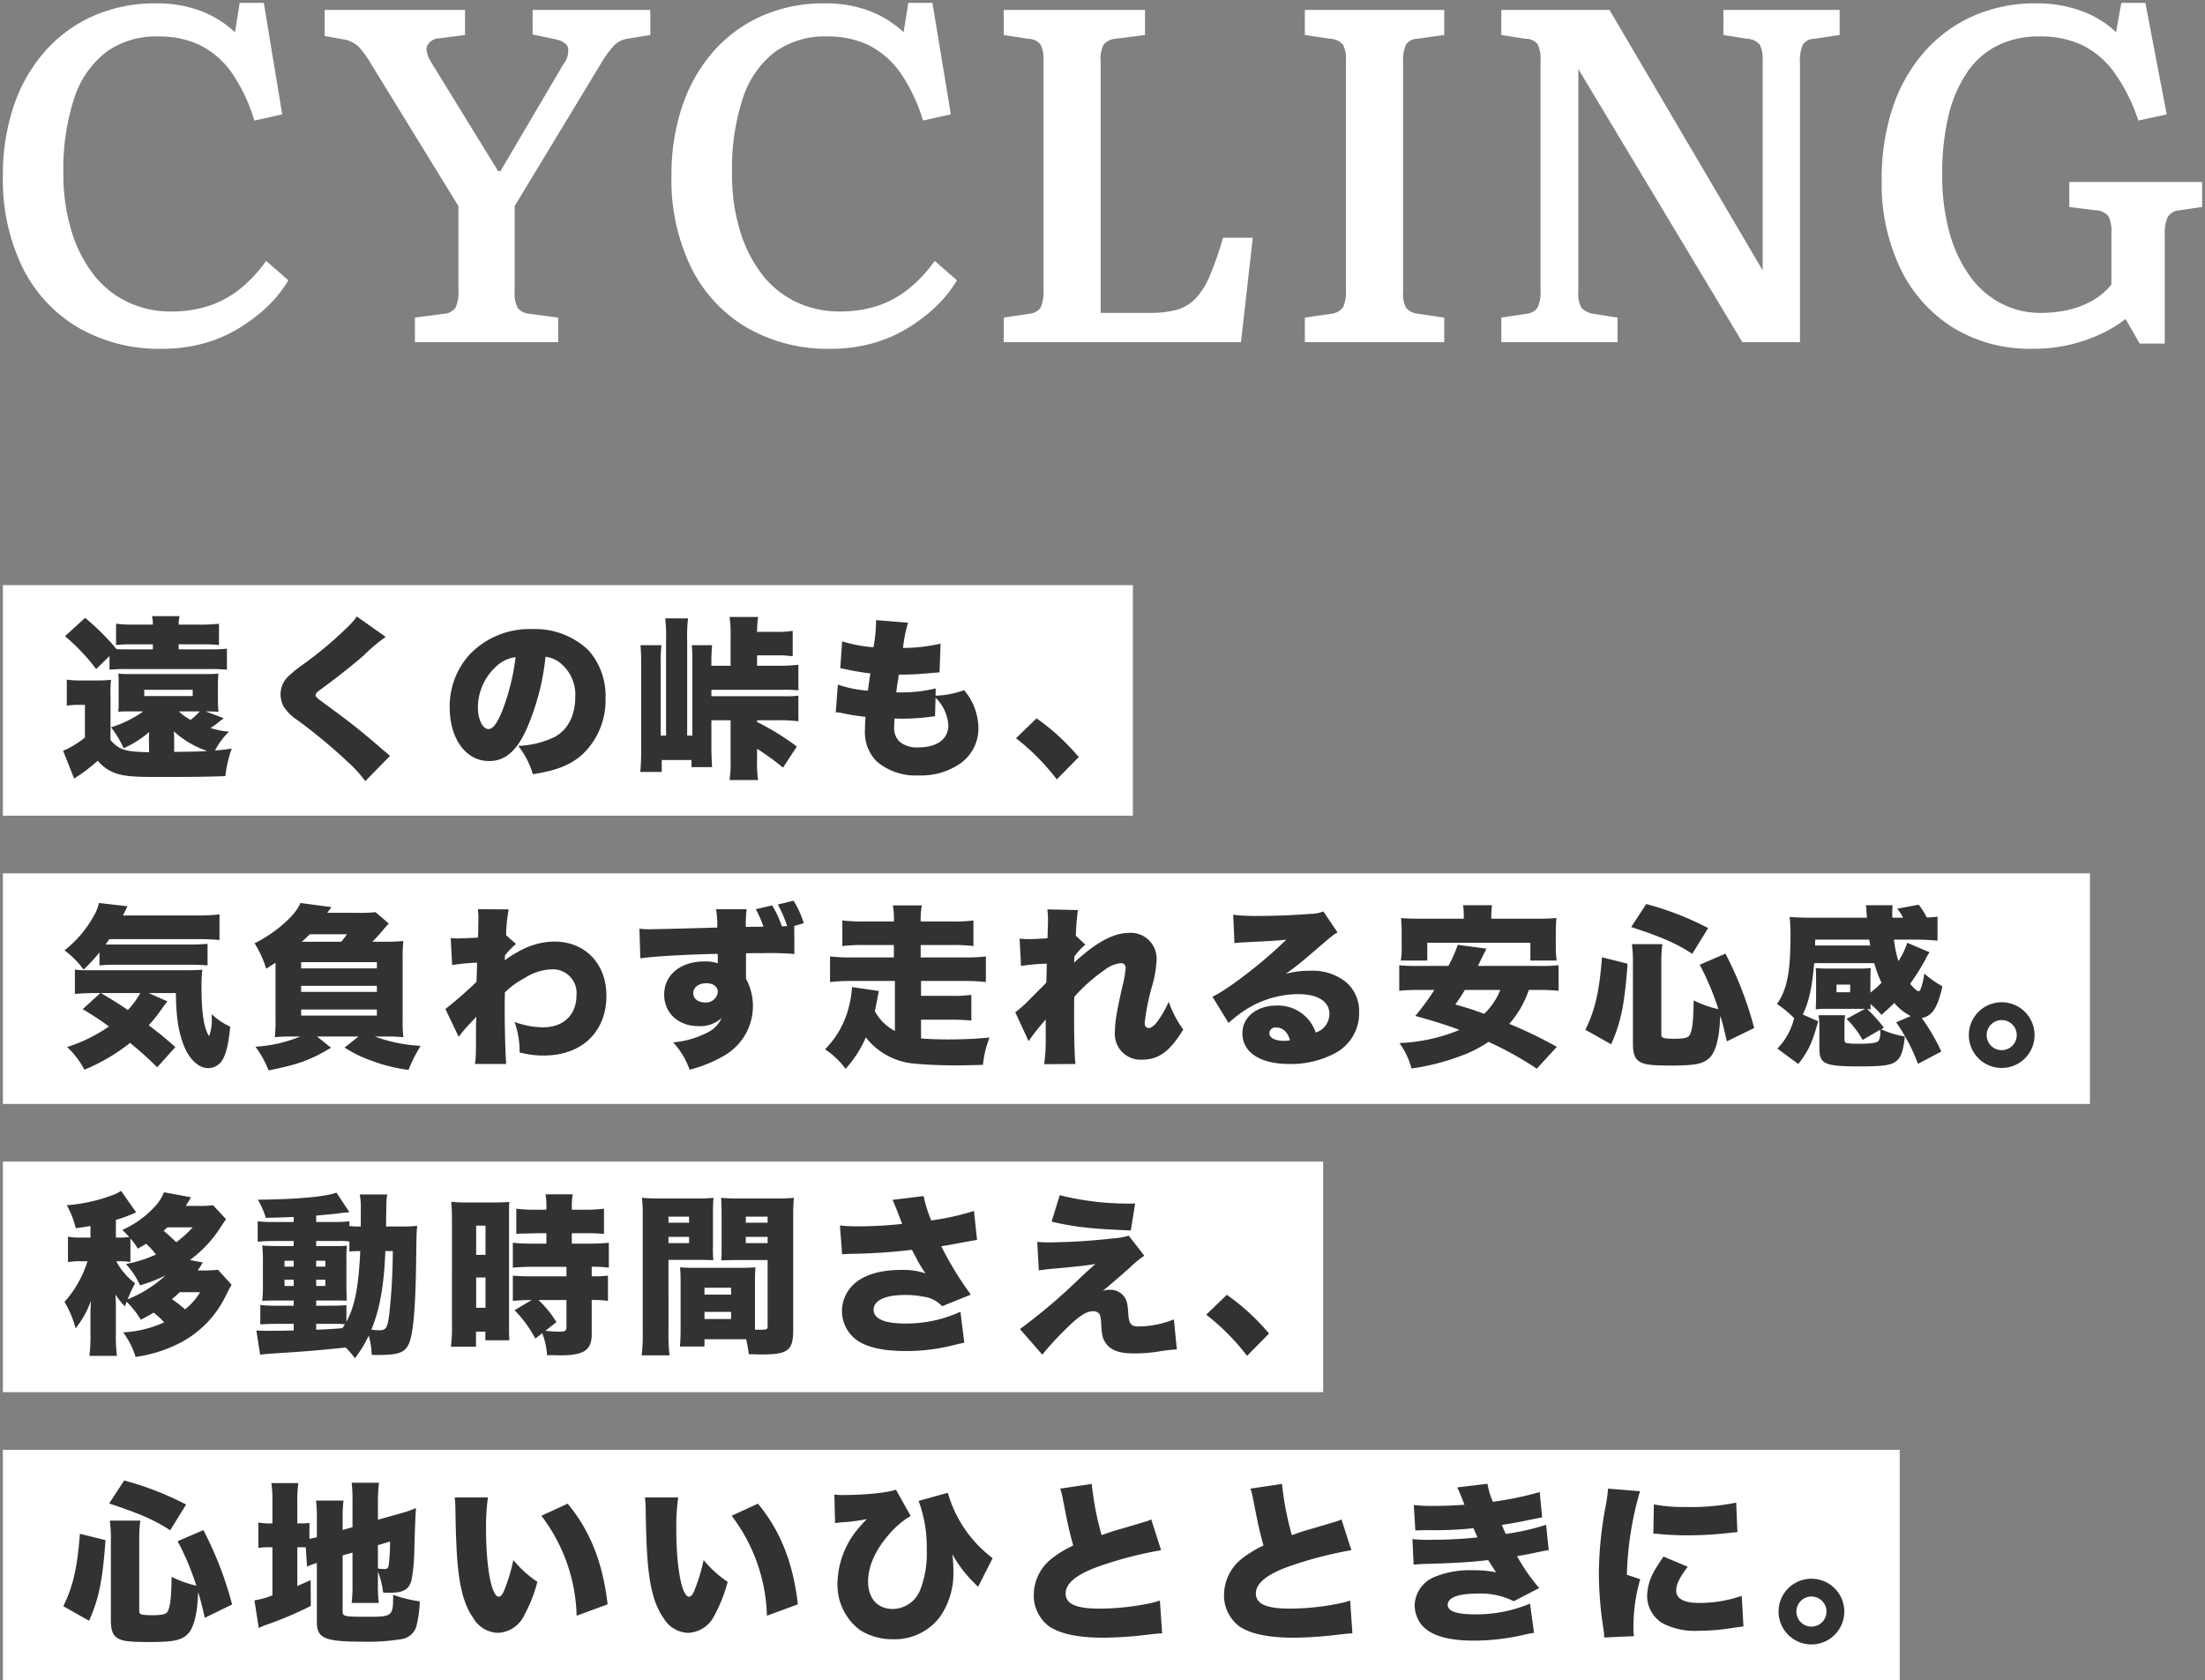 <svg xmlns="http://www.w3.org/2000/svg" width="382.453" height="291.5" viewBox="0 0 382.453 291.5">
  <rect x="0" y="0" width="382.453" height="291.5" fill="#808080" stroke="none"/>
  <g id="txt_odr_cycle_head_ttl" transform="translate(-759.5 -9088.5)">
    <g id="グループ_12266" data-name="グループ 12266" transform="translate(527 7714.652)">
      <rect id="長方形_11589" data-name="長方形 11589" width="329" height="40" transform="translate(233 1625.348)" fill="#fff"/>
      <rect id="長方形_11573" data-name="長方形 11573" width="229" height="40" transform="translate(233 1575.348)" fill="#fff"/>
      <rect id="長方形_9755" data-name="長方形 9755" width="196" height="40" transform="translate(233 1475.348)" fill="#fff"/>
      <rect id="長方形_9756" data-name="長方形 9756" width="362" height="40" transform="translate(233 1525.348)" fill="#fff"/>
      <path id="パス_28395" data-name="パス 28395" d="M25.17-9.09h.45c.6,0,.6,0,1.77.06-.06-.69-.09-1.26-.09-2.04v-2.64a18.952,18.952,0,0,1,.09-1.95,15.276,15.276,0,0,1-1.8.09H11.85a15.121,15.121,0,0,1-1.83-.09,16.693,16.693,0,0,1,.06,1.95v2.61a17.063,17.063,0,0,1-.06,2.07,16.057,16.057,0,0,1,1.83-.06h2.49A19.393,19.393,0,0,1,8.76-6.33,17.575,17.575,0,0,1,10.95-2.7a18.7,18.7,0,0,0,4.44-2.82c-.03.36-.06.81-.06,1.17l.03,2.34c-4.14-.09-5.16-.39-6.69-2.1v-7.74a19.8,19.8,0,0,1,.09-2.73,17.453,17.453,0,0,1-2.28.12H3.57a14.96,14.96,0,0,1-2.49-.15v4.53a11.564,11.564,0,0,1,1.89-.15H4.23v5.67A16.29,16.29,0,0,1,.45-2.25L2.37,2.58a4.945,4.945,0,0,1,.69-.48A29.213,29.213,0,0,0,6.45-.54,6.973,6.973,0,0,0,8.94,1.38c1.62.72,3.18.9,7.83.9,5.76,0,8.88-.03,11.82-.15A20.225,20.225,0,0,1,29.7-2.64c-1.32.18-1.77.24-2.91.33a12.853,12.853,0,0,1,2.43-3.27,14.778,14.778,0,0,1-3.21-.63,15.39,15.39,0,0,0,1.68-1.23,1.142,1.142,0,0,0,.18-.15,2.77,2.77,0,0,0,.42-.33Zm-1.02,0a13.25,13.25,0,0,1-1.59,1.47,9.491,9.491,0,0,1-2.04-1.47ZM19.71-4.53c0-.33-.03-.57-.06-1.11a16.2,16.2,0,0,0,5.82,3.42c-1.62.09-1.74.09-3.72.12-.45,0-1.17.03-2.04.03Zm-5.19-8.31h8.4v1.08h-8.4ZM8.49-18.69v2.37a24.694,24.694,0,0,1,2.82-.12H26.04a24.694,24.694,0,0,1,2.82.12v-3.66a22.527,22.527,0,0,1-2.79.12H20.49v-.87h4.2a24.461,24.461,0,0,1,2.79.12V-24.3a27.553,27.553,0,0,1-3.18.15H20.49a7.619,7.619,0,0,1,.15-1.47H15.87a7.619,7.619,0,0,1,.15,1.47H12.9a23.817,23.817,0,0,1-3.27-.15v3.69a23.707,23.707,0,0,1,2.82-.12h3.57v.87H11.28c-.69,0-1.05,0-1.56-.03a40.4,40.4,0,0,0-5.46-5.43L.78-22.14a35.041,35.041,0,0,1,5.4,5.7Zm42.9-6.87a10.84,10.84,0,0,1-1.5,1.74A66.237,66.237,0,0,1,42-17.19a20.7,20.7,0,0,0-2.73,2.25,4.388,4.388,0,0,0-1.11,2.88,4.9,4.9,0,0,0,.45,1.98,7.721,7.721,0,0,0,2.43,2.46A96.246,96.246,0,0,1,49.89-.27,22.56,22.56,0,0,1,52.86,3l4.29-4.38c-.48-.42-.75-.63-.93-.78-3.33-2.91-5.88-4.98-9.15-7.35-2.82-2.07-2.82-2.07-2.82-2.43,0-.27.18-.45.99-1.05,3.18-2.34,5.61-4.29,7.35-5.82a29.658,29.658,0,0,1,3.81-3.21Zm32.73,6.99a5.028,5.028,0,0,1,2.52,1.05,7.059,7.059,0,0,1,2.64,5.91c0,3.21-1.29,5.73-3.6,6.96a15.6,15.6,0,0,1-6.3,1.53A14.74,14.74,0,0,1,81.93,1.8c4.2-.66,6.57-1.62,8.61-3.45a12.909,12.909,0,0,0,3.99-9.69,11.928,11.928,0,0,0-2.94-8.34,13.378,13.378,0,0,0-9.78-3.69,14.344,14.344,0,0,0-10.86,4.41A13.337,13.337,0,0,0,67.5-9.81c0,5.49,2.82,9.33,6.84,9.33,2.73,0,4.74-1.68,6.48-5.52A42.026,42.026,0,0,0,84.12-18.57Zm-5.19.06a38.9,38.9,0,0,1-2.25,9.15c-.9,2.28-1.68,3.33-2.43,3.33-1.05,0-1.86-1.68-1.86-3.81a9.706,9.706,0,0,1,3.27-7.14A6,6,0,0,1,78.93-18.51Zm26.1,13.62h-.93V-17.4a25.428,25.428,0,0,1,.12-3.18h-3.63c.09,1.02.12,1.83.12,3.21V-2.1c0,1.29-.06,2.49-.15,3.51h3.72V-.66h5.16V.57h3.57c-.09-1.62-.12-2.4-.12-3.57V-7.56h3.33V-.45a19.24,19.24,0,0,1-.18,3.27h4.95a19.45,19.45,0,0,1-.18-3.27V-2.61a43.259,43.259,0,0,1,4.5,3.27L127.71-3a44.413,44.413,0,0,0-6.9-4.26v-.3h3.72a27.2,27.2,0,0,1,3.45.18v-4.44a17.373,17.373,0,0,1-2.67.09H112.89v-1.11h12.42a23.93,23.93,0,0,1,2.67.09v-4.44a26.554,26.554,0,0,1-3.45.18h-3.72v-1.8h3.3a17.948,17.948,0,0,1,2.88.15v-4.41a15.826,15.826,0,0,1-2.88.18h-3.3a18.489,18.489,0,0,1,.18-2.58h-4.95a19.49,19.49,0,0,1,.18,3.48v4.98h-3.33v-.27a32.7,32.7,0,0,1,.12-3.3H109.5c.06.9.09,1.5.09,3.27V-4.89h-.9V-21.42a25.827,25.827,0,0,1,.15-3.81h-3.96a28.943,28.943,0,0,1,.15,3.96Zm46.77-8.19a25.33,25.33,0,0,1-6.21.69h-.63c.12-.99.15-1.23.21-1.62a12.621,12.621,0,0,0,.21-1.47,44.665,44.665,0,0,0,4.92-.21c1.47-.12,1.47-.12,2.16-.18l.18-4.98a29.191,29.191,0,0,1-6.51.75,23.118,23.118,0,0,1,.87-4.38l-5.55-.45v.42a26.437,26.437,0,0,1-.45,4.29,25.038,25.038,0,0,1-5.43-1.02l-.33,4.65c.45.09.63.12,1.08.21a40.276,40.276,0,0,0,4.14.69c-.24,1.68-.39,2.7-.42,3a20.733,20.733,0,0,1-5.22-1.05l-.36,4.8a7.362,7.362,0,0,1,1.29.18,32.928,32.928,0,0,0,3.87.6c-.06.9-.09,1.56-.09,2.22a7.113,7.113,0,0,0,2.1,5.58,10.387,10.387,0,0,0,7.23,2.37,11.875,11.875,0,0,0,7.29-2.13,7.463,7.463,0,0,0,3.06-5.94,10.346,10.346,0,0,0-2.49-6.72,15.607,15.607,0,0,1-4.95.96Zm-.03,1.62a7.3,7.3,0,0,1,2.22,4.77c0,2.4-1.95,3.84-5.22,3.84a4.7,4.7,0,0,1-3.24-.99,3.23,3.23,0,0,1-.93-2.58c0-.48.03-1.05.06-1.44.84.03,1.05.03,1.35.03a39.672,39.672,0,0,0,4.71-.3c.63-.09.66-.09.96-.12Zm13.95,7.02A38.858,38.858,0,0,1,172.8,2.7l3.81-3.87a38.4,38.4,0,0,0-7.32-6.72ZM15.3,39.77h4.71c.03,4.38.51,7.11,1.56,9.54.96,2.13,2.49,3.48,4.02,3.48a2.883,2.883,0,0,0,2.52-1.47c.63-1.08,1.02-2.7,1.32-5.73a11.4,11.4,0,0,1-3.21-2.16v.54a8.109,8.109,0,0,1-.45,3.27c-.9-1.29-1.32-4.08-1.32-8.55a23.129,23.129,0,0,1,.15-2.97c-.93.06-1.53.09-3.6.09H4.83a15.137,15.137,0,0,1-2.34-.12v4.23a37.671,37.671,0,0,1,3.78-.15H6.9L3.84,42.56a52.266,52.266,0,0,1,4.56,3,27.133,27.133,0,0,1-7.26,3.57,14.886,14.886,0,0,1,3,3.93,32.837,32.837,0,0,0,7.92-4.65c2.04,1.68,3.18,2.73,4.71,4.23l3.15-3.51c-1.8-1.56-2.46-2.13-4.62-3.78a25.893,25.893,0,0,0,2.22-2.79c.66-.9.78-1.05,1.02-1.35Zm-1.47,0a14.647,14.647,0,0,1-2.16,2.94c-1.56-1.08-2.52-1.68-4.68-2.94Zm-7.08-4.8a27.142,27.142,0,0,1,2.91-.12H22.08c1.56,0,2.46.03,3.42.12V31.22a30.912,30.912,0,0,1-3.42.12H7.83c.3-.45.39-.57.63-.93H23.88c1.5,0,2.61.06,3.69.15V26.12a29.764,29.764,0,0,1-3.69.18H10.83c.45-.93.72-1.47.78-1.59l-4.95-.57a7.278,7.278,0,0,1-.75,1.98A19.788,19.788,0,0,1,.69,32.36a15.1,15.1,0,0,1,3.3,3.33,27.71,27.71,0,0,0,2.76-2.97Zm47.34-4.11c.48-.48.75-.78,1.17-1.23,1.14-1.35,1.38-1.62,1.68-1.92l-2.31-1.98a23.442,23.442,0,0,1-3.09.12H46.26q.63-.855.72-.99l-5.37-.72c-.81,2.1-4.26,5.16-7.95,6.99a18.782,18.782,0,0,1,2.01,4.41c.72-.45.9-.57,1.62-1.05v9.66a28.5,28.5,0,0,1-.12,3.27c1.02-.09,1.86-.12,3.27-.12h1.14a23.8,23.8,0,0,1-7.77,1.77,18.256,18.256,0,0,1,2.28,4.11c5.13-1.02,7.2-1.77,10.83-3.93L44.49,47.3h7.2l-2.43,1.92a22.182,22.182,0,0,0,4.59,2.25,28.236,28.236,0,0,0,6.51,1.62,25.75,25.75,0,0,1,2.1-4.17,26.625,26.625,0,0,1-7.95-1.62h1.68c1.41,0,2.31.03,3.27.12a25.283,25.283,0,0,1-.12-3.27V33.89a25.171,25.171,0,0,1,.12-3.15c-1.2.09-1.68.12-3.33.12Zm-12.24,0c.54-.48.87-.78,1.38-1.29h6.45a16.079,16.079,0,0,1-.99,1.29Zm-.12,3.54H54.87v1.08H41.73Zm0,4.11H54.87v1.05H41.73Zm0,4.11H54.87v1.05H41.73Zm27.33,4.74a25.64,25.64,0,0,1,1.95-2.31c.78-.81.78-.81,1.11-1.2-.06,1.2-.06,1.2-.06,1.59,0,5.19,0,5.37-.18,6.63h5.43c-.15-1.5-.27-6.06-.27-9.84,0-.6,0-1.2.03-2.58a14.537,14.537,0,0,1,3.48-2.52,9.126,9.126,0,0,1,4.5-1.47,4.107,4.107,0,0,1,4.44,4.47c0,3.42-2.25,5.58-5.82,5.58a14.95,14.95,0,0,1-4.92-.93,15,15,0,0,1,.87,5.28,15.829,15.829,0,0,0,4.2.54c6.57,0,10.86-4.08,10.86-10.38,0-5.55-3.69-9.39-9.06-9.39a12.778,12.778,0,0,0-5.34,1.29,19.609,19.609,0,0,0-3.24,1.98,2.277,2.277,0,0,0,.03-.48,2.451,2.451,0,0,1,.03-.42,14.824,14.824,0,0,1,1.89-1.95l-1.71-1.53a27.909,27.909,0,0,1,.45-4.47l-5.34-.03c.06.72.09.99.09,1.41v.21c0,.33,0,.66-.03.96a21.751,21.751,0,0,1-.06,2.34c-.75.06-3.24.15-3.57.15-.21,0-.21,0-1.14-.06l.24,4.68a36.6,36.6,0,0,1,4.32-.42c0,.66,0,.66-.03,1.65-.03.6-.03.93-.06,1.68a69.165,69.165,0,0,1-5.4,4.71ZM120.6,25.22a19.667,19.667,0,0,1,1.32,3.03c-1.8.03-1.98.03-3.06.03a20.307,20.307,0,0,1,.15-3.06H113.7a16.886,16.886,0,0,1,.21,3.18c-2.79.09-10.86.3-11.67.3-.75,0-1.08-.03-1.83-.09l.15,5.13c2.31-.33,7.2-.63,13.41-.78a4.881,4.881,0,0,1,.03.72v.93a6.775,6.775,0,0,0-2.34-.33c-4.14,0-6.96,2.34-6.96,5.76,0,3.18,2.46,5.46,5.94,5.46a5.476,5.476,0,0,0,4.02-1.41,5.03,5.03,0,0,1-2.22,2.4,15.947,15.947,0,0,1-6.18,1.83,13.511,13.511,0,0,1,2.85,4.74,23.021,23.021,0,0,0,6.03-2.46,9.915,9.915,0,0,0,3.75-13.32V32.87c1.2-.03,1.41-.03,3-.03a49.988,49.988,0,0,1,5.4.15l-.03-4.86,1.65-.48a15.956,15.956,0,0,0-1.77-3.9l-2.73.66a20.812,20.812,0,0,1,1.62,3.75c-.3,0-.3,0-.93.03a16.063,16.063,0,0,0-1.68-3.63Zm-8.58,12.84c1.2,0,1.98.6,1.98,1.53a2.046,2.046,0,0,1-2.28,1.8c-1.14,0-1.98-.66-1.98-1.62C109.74,38.78,110.7,38.06,112.02,38.06Zm32.7,8.28a8.213,8.213,0,0,1-3.48-3.45c.18-.81.18-.84.69-3.48l-4.65-.69a18.06,18.06,0,0,1-1.23,5.55,15.64,15.64,0,0,1-3.45,5.25,14.148,14.148,0,0,1,3.57,3.39,20.027,20.027,0,0,0,3.51-5.46,11.874,11.874,0,0,0,8.49,4.56c1.83.18,4.47.3,7.02.3,1.2,0,2.88-.03,4.8-.09a18.184,18.184,0,0,1,1.14-4.74c-2.58.24-4.68.33-7.08.33-1.86,0-3.51-.06-4.8-.18V44.39h5.43a31.77,31.77,0,0,1,3.3.15V40.07a19.42,19.42,0,0,1-3.3.18h-5.43V37.67h7.53a33.541,33.541,0,0,1,3.72.18V33.41a29.969,29.969,0,0,1-3.72.18h-7.59V31.43h5.55a29.5,29.5,0,0,1,3.6.18V27.17a23.526,23.526,0,0,1-3.6.18h-5.55a12.4,12.4,0,0,1,.21-2.79h-5.04a12.684,12.684,0,0,1,.18,2.79h-5.31a30.391,30.391,0,0,1-3.63-.18v4.44a29.7,29.7,0,0,1,3.63-.18h5.31v2.16h-7.38a31.5,31.5,0,0,1-3.69-.18v4.44a32.591,32.591,0,0,1,3.69-.18h7.56Zm23.19,1.77a35.857,35.857,0,0,1,2.97-3.75v3.15a30.529,30.529,0,0,1-.27,4.59l5.43-.03c-.15-1.17-.24-4.23-.24-8.49,0-.87,0-1.74.03-3.15a28.353,28.353,0,0,1,5.19-4.62,5.579,5.579,0,0,1,2.85-1.23.782.782,0,0,1,.87.84,18.561,18.561,0,0,1-.54,3.09c-1.02,4.5-1.32,6.3-1.32,7.98a4.458,4.458,0,0,0,4.71,4.83c2.88,0,4.83-1.44,7.14-5.22a18.7,18.7,0,0,1-2.52-4.83,17.864,17.864,0,0,1-1.8,3.21c-.57.84-1.2,1.35-1.65,1.35s-.72-.33-.72-.87a39.547,39.547,0,0,1,1.29-6.42,19.6,19.6,0,0,0,.78-4.53,4.481,4.481,0,0,0-4.83-4.68c-2.64,0-5.73,1.68-9.48,5.16a4.437,4.437,0,0,0,.03-.66l.03-.42a10.841,10.841,0,0,1,1.89-2.04l-1.65-1.56a42.745,42.745,0,0,1,.36-4.44l-5.31-.12a12.983,12.983,0,0,1,.12,1.98c0,.69-.03,1.44-.06,2.07a7.922,7.922,0,0,1-.03.96c-1.26.09-2.52.15-3.27.15-.51,0-.87-.03-1.56-.09l.24,4.74a34.849,34.849,0,0,1,4.47-.39c-.03,1.95-.06,2.82-.09,3.3-.15.18-1.26,1.26-3.27,3.3a22.875,22.875,0,0,1-2.1,1.83Zm35.7-17.01c.6-.06,1.17-.12,1.98-.15,4.23-.21,5.43-.27,7.02-.45-3.72,3.69-10.05,8.61-12.81,9.9l2.79,4.56a22.308,22.308,0,0,1,2.88-2.25,17.252,17.252,0,0,1,9.24-2.76c3.33,0,5.37,1.29,5.37,3.39a3.37,3.37,0,0,1-2.37,3.27,6.9,6.9,0,0,0-6.75-4.68c-3.48,0-5.97,2.01-5.97,4.8,0,3.33,3.09,5.34,8.16,5.34a16.307,16.307,0,0,0,7.95-1.89,7.836,7.836,0,0,0,4.14-7.05,6.659,6.659,0,0,0-2.19-5.19,9.22,9.22,0,0,0-6.42-2.04,14.353,14.353,0,0,0-4.11.54c2.01-1.47,2.55-1.92,4.14-3.27,4.05-3.48,4.05-3.48,4.83-3.93l-2.46-3.63a6.047,6.047,0,0,1-2.28.42c-3.03.24-6.36.36-9.03.36a33.573,33.573,0,0,1-4.32-.21Zm9.63,16.86a4.553,4.553,0,0,1-.99.09c-1.62,0-2.58-.51-2.58-1.32a1.033,1.033,0,0,1,1.17-.99C212.01,45.74,212.85,46.52,213.24,47.96Zm43.05-8.73a27.221,27.221,0,0,1,3.54.15V34.94a28.671,28.671,0,0,1-3.54.12H245.85c.54-1.14.72-1.47,1.47-3l-4.98-.66a23.406,23.406,0,0,1-1.62,3.66h-4.95a31.3,31.3,0,0,1-3.57-.12v4.44a27.175,27.175,0,0,1,3.57-.15h2.52a45.481,45.481,0,0,1-3.3,4.5c3.72,1.05,5.34,1.56,7.65,2.43a30.241,30.241,0,0,1-10.41,2.28,13.72,13.72,0,0,1,2.1,4.41,40.155,40.155,0,0,0,8.58-2.19,21.6,21.6,0,0,0,4.77-2.43,60.366,60.366,0,0,1,8.37,4.65l3.48-3.78a73.9,73.9,0,0,0-8.25-3.99,17.051,17.051,0,0,0,3.39-5.88Zm-6.57,0a11.734,11.734,0,0,1-2.79,4.14c-2.22-.81-2.88-1.02-5.01-1.62.84-1.2,1.08-1.56,1.65-2.52Zm-6.33-12.36h-7.23c-1.77,0-2.64-.03-3.66-.12a21.089,21.089,0,0,1,.12,2.34v2.7a12.505,12.505,0,0,1-.15,2.34h4.59V31.04h17.88v3.09h4.56a17.566,17.566,0,0,1-.15-2.31V29.09a20.378,20.378,0,0,1,.12-2.34c-.99.09-1.92.12-3.66.12h-7.65v-.3a18.687,18.687,0,0,1,.12-2.04h-5.01a13.993,13.993,0,0,1,.12,2.07Zm34.26,7.5a27.473,27.473,0,0,1,.18-3.09h-5.28a22.383,22.383,0,0,1,.18,3.27V48.5c0,1.83.33,2.67,1.23,3.21.81.48,2.04.63,5.46.63,4.17,0,5.61-.3,6.69-1.44.9-.93,1.5-3,1.68-5.82.06-.96.06-.96.09-1.38.51,1.68.69,2.49,1.14,4.44l4.74-2.31a61.936,61.936,0,0,0-4.98-12.9l-4.47,1.92a46.252,46.252,0,0,1,3.24,7.71,18.608,18.608,0,0,1-4.29-1.53c-.03,3.27-.21,5.16-.66,5.97-.24.51-.96.69-2.61.69-1.89,0-2.34-.12-2.34-.69Zm-8.7,14.28c1.71-3.84,2.34-6.96,2.85-13.98l-4.44-1.11c-.45,5.88-1.17,9.09-2.88,12.57Zm16.83-20.16a52.5,52.5,0,0,0-10.74-4.17l-2.61,3.99c5.31,1.74,7.89,2.88,10.59,4.65Zm24,15.75a16.242,16.242,0,0,1,2.79,3.66l3.03-1.77a.965.965,0,0,1,.03.24,2.966,2.966,0,0,1-.33,1.74c-.36.3-1.32.45-3.3.45a14.126,14.126,0,0,1-2.22-.12c-.3-.09-.36-.24-.36-.69v-2.7a8,8,0,0,1,.12-1.44h-4.62a11.7,11.7,0,0,1,.15,2.01v3.72c0,2.76.9,3.15,7.05,3.15,3.72,0,5.22-.18,6.09-.78.99-.66,1.38-1.71,1.68-4.41a15.864,15.864,0,0,1-4.11-1.26l.48-.27a27.365,27.365,0,0,0-2.91-3.24c.3.03.36.03.63.06-.03-.27-.03-.33-.06-.93a15.927,15.927,0,0,1,1.92,1.89c1.29-1.17,1.68-1.5,2.22-2.07a9.158,9.158,0,0,0,2.85,2.28l-2.52,1.08a32.717,32.717,0,0,1,3.78,7.2l4.05-2.13a35.781,35.781,0,0,0-3.39-5.82c1.8-.3,2.79-1.86,3.57-5.49a20.11,20.11,0,0,1-3.15-2.22,9.676,9.676,0,0,1-.72,2.91,2.634,2.634,0,0,0-.24.21v-.03a.657.657,0,0,0-.24-.09,5.643,5.643,0,0,1-1.23-1.23,44.843,44.843,0,0,0,2.61-4.14,6.339,6.339,0,0,1,.54-.99c.03-.06.12-.18.21-.33l-3.87-1.65a13.172,13.172,0,0,1-1.53,3.18A20.05,20.05,0,0,1,318,30.5h3.57a38.51,38.51,0,0,1,3.99.18V26.51a17.734,17.734,0,0,1-1.86.15,12.816,12.816,0,0,0-1.41-2.22l-3.72.69a10.053,10.053,0,0,1,1.02,1.56h-1.86c-.03-.63-.03-.69-.03-.84,0-.42.03-.9.06-1.32h-4.65a4.039,4.039,0,0,1,.12.99c.06.75.06.75.09,1.17H303.6c-1.26,0-2.49-.03-3.69-.12a28.821,28.821,0,0,1,.15,2.97c0,6.6-.57,9.54-2.34,12.12a19.306,19.306,0,0,1,2.97,2.46,11.389,11.389,0,0,1-2.91,5.28l3.63,2.67c1.71-2.19,2.4-3.6,3.45-7.41l-2.67-1.17c1.08-2.25,1.59-4.59,1.98-8.91h10.41a21.838,21.838,0,0,0,1.26,3.39,14.292,14.292,0,0,1-1.92,1.71V37.37c0-.81.03-1.47.06-1.95a14.582,14.582,0,0,1-1.8.09h-5.94a14.924,14.924,0,0,1-1.8-.09c.03.45.06,1.23.06,1.98v3.09c-.03,1.23-.06,1.92-.06,2.1a14.387,14.387,0,0,1,1.77-.09h6.78Zm-5.46-12.72.03-1.02h9.36l.18,1.02Zm3.72,6.78h2.37v1.32h-2.37Zm28.65,3.06a5.7,5.7,0,1,0,5.7,5.7A5.7,5.7,0,0,0,336.69,41.36Zm0,3.09a2.61,2.61,0,1,1-2.61,2.61A2.612,2.612,0,0,1,336.69,44.45ZM22.44,86.08a21.306,21.306,0,0,0,5.31-5.67c.51-.78.51-.78.96-1.41l-2.25-2.43a17.855,17.855,0,0,1-2.55.12H21.72l.48-.78c.27-.45.27-.45.42-.72l-4.68-.87a7.974,7.974,0,0,1-1.5,2.4,17.272,17.272,0,0,1-5.73,4.14,14.826,14.826,0,0,1,1.2,1.23,14.331,14.331,0,0,1-1.86.09H9.6V79.12a25.181,25.181,0,0,0,3.51-1.32L10.5,74.08a6.988,6.988,0,0,1-1.5.75,28.784,28.784,0,0,1-7.92,1.74,15.205,15.205,0,0,1,1.56,3.99c1.23-.18,1.71-.24,2.55-.39v2.01H3.54a11.292,11.292,0,0,1-2.25-.15v4.41a11.663,11.663,0,0,1,2.25-.15H4.68A19.177,19.177,0,0,1,.69,93.34a17.591,17.591,0,0,1,1.92,4.59,16.7,16.7,0,0,0,2.67-4.8c-.06.96-.09,1.59-.09,2.52V98.8a27.777,27.777,0,0,1-.18,3.9H9.78a27.026,27.026,0,0,1-.18-3.9V94.3c0-.78-.03-1.65-.09-2.25a14.356,14.356,0,0,0,1.65,2.07c.15-.39.18-.51.3-.81a15.674,15.674,0,0,1,2.46,3.12c.99-.51,1.32-.69,2.22-1.23a12.963,12.963,0,0,1,1.83,1.68,19.033,19.033,0,0,1-7.11,1.74,14.245,14.245,0,0,1,2.16,4.26,23.651,23.651,0,0,0,8.16-2.67,18.022,18.022,0,0,0,7.35-7.68c.84-1.65.96-1.89,1.14-2.16L27.3,87.76a18.126,18.126,0,0,1-2.55.12h-.96c.21-.3.3-.45.45-.66a6.906,6.906,0,0,1,.45-.72Zm-12.39.21a12.294,12.294,0,0,1,2.07.12V82.33a12.74,12.74,0,0,1,1.29,1.77c.69-.39.84-.48,1.44-.84a13.467,13.467,0,0,1,1.71,1.86,22.374,22.374,0,0,1-5.22,1.65,14.39,14.39,0,0,1,2.46,3.69,26.542,26.542,0,0,0,4.41-1.71,21.547,21.547,0,0,1-6.57,4.14,24.25,24.25,0,0,1,1.29-2.79,11.665,11.665,0,0,1-3.27-3.81Zm12.87-5.88a19.105,19.105,0,0,1-2.85,2.58c-.87-.84-1.38-1.32-2.19-1.98.24-.21.33-.3.66-.6Zm1.29,11.25a11.1,11.1,0,0,1-2.61,2.97,25.146,25.146,0,0,0-2.28-1.77c.63-.51.84-.72,1.35-1.2Zm32.25-11.4c.06-4.71.06-4.71.21-5.55H51.9a12.387,12.387,0,0,1,.18,2.73v2.82h-.39a10.524,10.524,0,0,1-1.59-.09v-.81a22.027,22.027,0,0,1-2.88.12H44.34V78.37c2.61-.24,2.97-.27,3.96-.39a8.721,8.721,0,0,1,.93-.12l.45-.03c.21-.03.27-.03.42-.06l-2.25-3.39c-1.8.72-6.99,1.17-13.62,1.23a15.038,15.038,0,0,1,1.38,3.15c.96-.03,2.58-.06,4.83-.15v.87H37.11a25.747,25.747,0,0,1-2.91-.12V82.9a26.088,26.088,0,0,1,2.91-.12h3.33v.87h-2.4c-1.38,0-2.16-.03-3.06-.09a22.838,22.838,0,0,1,.12,2.79v3.96a23,23,0,0,1-.12,2.85c.93-.06,1.59-.06,3.06-.06h2.4V94H37.59a24.992,24.992,0,0,1-2.94-.12v3.36c.96-.06,1.86-.09,2.91-.09h2.88v1.14c-1.92.06-2.76.06-3.99.06a24.827,24.827,0,0,1-2.49-.06l.66,4.2c.87-.09,1.44-.15,1.98-.18,5.94-.39,6.81-.45,12.87-1.05a15.753,15.753,0,0,1,1.59,1.86,21.642,21.642,0,0,0,2.4-3.93,13.619,13.619,0,0,1,.51,3.33c.39.03.72.03.93.03,3.51,0,4.62-.33,5.37-1.65.87-1.5,1.29-5.94,1.41-14.82.06-4.62.06-4.62.18-5.94a25.322,25.322,0,0,1-2.94.12ZM44.34,97.15h3.54a8.887,8.887,0,0,1,1.44.09c-.18.3-.24.36-.42.66-2.4.18-2.4.18-4.56.27Zm5.25-3.24c-.81.06-1.38.09-2.91.09H44.34v-.9h2.7c1.53,0,1.86,0,2.61.03-.03-.72-.06-1.5-.06-2.61V86.2a18.043,18.043,0,0,1,.09-2.61,22.759,22.759,0,0,1-2.4.06H44.34v-.87h3.87a8.7,8.7,0,0,1,1.89.09v1.74a17.745,17.745,0,0,1,1.89-.09c-.3,6.24-.93,9.51-2.4,12.27Zm8.04-9.39A102.074,102.074,0,0,1,57,95.62c-.3,2.28-.54,2.64-1.77,2.64a9.1,9.1,0,0,1-1.32-.12c1.47-3.54,2.19-7.56,2.43-13.62ZM40.44,86.2v1.02H38.85V86.2Zm3.9,0h1.59v1.02H44.34Zm-3.9,3.3v1.08H38.85V89.5Zm3.9,0h1.59v1.08H44.34Zm34.41,5.28a21.262,21.262,0,0,1,3.6,4.92l1.2-.93a12.638,12.638,0,0,1,.84,3.81c1.11,0,2.01.03,2.31.03,4.08,0,5.43-.9,5.43-3.66V93.01a17.344,17.344,0,0,1,2.82.15V88.78a19.3,19.3,0,0,1-2.82.12V87.25a19.466,19.466,0,0,1,2.97.15V83.08a31.859,31.859,0,0,1-3.48.15H88.68v-1.8h2.31a30.225,30.225,0,0,1,3.27.12V77.17a25.5,25.5,0,0,1-3.33.18H88.68v-.6a13.041,13.041,0,0,1,.15-2.07H84.12a10.754,10.754,0,0,1,.15,2.1v.57H82.41a25.676,25.676,0,0,1-3.36-.18v4.38a8.958,8.958,0,0,1,1.14-.06c.93-.03,1.74-.03,2.37-.06h1.71v1.8H82.05a33.628,33.628,0,0,1-3.6-.15V87.4c.93-.09,2.31-.15,3.54-.15h5.76V88.9H81.99a32.414,32.414,0,0,1-3.54-.12v4.38c1.08-.09,1.8-.12,3.27-.15Zm9-1.77v4.74c0,.57-.24.75-1.08.75a23.366,23.366,0,0,1-2.58-.15l1.92-1.5a18.16,18.16,0,0,0-3.12-3.84ZM67.89,97.15a26.479,26.479,0,0,1-.18,3.96h4.35V98.5h1.62V100h4.17c-.06-.9-.06-1.38-.06-3.15V78.97c0-1.74,0-2.31.06-2.97-.75.06-1.32.09-2.49.09H70.29a19.037,19.037,0,0,1-2.52-.12c.09,1.17.12,1.74.12,3.24Zm4.2-17.04h1.62v5.07H72.09Zm0,9h1.62v5.25H72.09Zm48.36.78c0-1.14.03-1.86.09-2.55-.81.06-1.47.09-2.61.09h-7.86c-1.08,0-1.8-.03-2.61-.09.06.72.09,1.5.09,2.55V97.9c0,1.17-.03,2.25-.12,3.18h4.26V99.82h7.23a23.414,23.414,0,0,1,.45,2.58c1.77.06,1.86.06,2.25.06,4.56,0,5.46-.69,5.46-4.26V78.67c0-1.59.03-2.37.12-3.39a26.4,26.4,0,0,1-3.03.12h-6.54a26,26,0,0,1-3.06-.12c.06.9.09,1.65.09,2.76V83.5c0,1.56,0,1.83-.06,2.64.63-.03,1.65-.06,2.46-.06h5.58v11.4c0,.66-.06.69-1.68.69a4.467,4.467,0,0,1-.51-.03V89.89Zm-1.59-11.34h3.78V79.6h-3.78Zm0,3.51h3.78v1.08h-3.78Zm-7.17,8.82h4.62v1.2h-4.62Zm0,4.2h4.62v1.23h-4.62Zm-6.24-9.03h5.31c.9,0,1.8.03,2.46.06a25.957,25.957,0,0,1-.06-2.61V78.04c0-1.17.03-1.86.09-2.76a24.406,24.406,0,0,1-3.06.12h-6.3a26.738,26.738,0,0,1-3.03-.12,33.736,33.736,0,0,1,.12,3.45V98.56a31.07,31.07,0,0,1-.18,4.05h4.83a31.161,31.161,0,0,1-.18-4.02Zm0-7.5h3.57V79.6h-3.57Zm0,3.51h3.57v1.08h-3.57Zm30.12,3.03c.54-.06.69-.06,1.53-.09a100.027,100.027,0,0,0,10.56-.69c.18.33.24.45.51.93a21.757,21.757,0,0,0,1.86,3.15,12.087,12.087,0,0,0-4.11-.6c-3.96,0-6.87.93-8.64,2.79a6.316,6.316,0,0,0-1.74,4.32,6.243,6.243,0,0,0,2.34,4.89c1.74,1.38,4.62,2.07,8.7,2.07a33.02,33.02,0,0,0,8.79-1.14c.6-.15.84-.18,1.38-.3l-.66-5.37a22.6,22.6,0,0,1-9.54,2.04c-3.66,0-5.52-.81-5.52-2.4s2.01-2.55,5.37-2.55a15.857,15.857,0,0,1,3.3.3,5.249,5.249,0,0,1,3.21,1.65l4.98-2.01a57.606,57.606,0,0,1-5.13-8.4c1.2-.18,2.4-.39,3.75-.66,1.59-.3,1.59-.3,2.46-.42l-.54-5.04a43.916,43.916,0,0,1-7.41,1.65,22.876,22.876,0,0,1-1.32-4.23l-5.4.66c.39.84.72,1.65,1.23,3,.3.78.3.81.45,1.17a69.668,69.668,0,0,1-7.5.42,27.152,27.152,0,0,1-3.3-.15Zm36.33-5.67c4.14.96,6.99,1.26,13.74,1.53l.75-4.68a48.658,48.658,0,0,1-13.08-1.44Zm-2.22,8.46c.84-.12,1.44-.21,2.52-.3,4.02-.36,5.64-.54,7.29-.81-1.02.9-1.41,1.26-2.76,2.52a99.016,99.016,0,0,1-10.32,8.76l3.87,4.44a54.049,54.049,0,0,1,3.93-4.29c2.37-2.37,3.66-3.24,4.89-3.24a1.33,1.33,0,0,1,1.02.39c.24.3.33.75.39,1.92.09,1.74.21,2.34.69,3.09.87,1.35,2.37,1.92,5.04,1.92a26.683,26.683,0,0,0,4.56-.39,25.11,25.11,0,0,1,2.82-.3l-.51-5.22a16.709,16.709,0,0,1-6.21,1.23c-1.17,0-1.56-.45-1.68-1.95-.15-2.16-.24-2.49-.75-3.24a2.924,2.924,0,0,0-2.52-1.17,3.162,3.162,0,0,0-1.2.21c.66-.51,3.54-3,4.74-4.08a16.494,16.494,0,0,1,2.49-2.04l-2.7-3.48a11.657,11.657,0,0,1-2.79.48,105.6,105.6,0,0,1-11.28.69c-.63,0-.96-.03-1.8-.09Zm29.04,7.68a38.858,38.858,0,0,1,7.08,7.14l3.81-3.87a38.4,38.4,0,0,0-7.32-6.72ZM13.65,134.37a27.472,27.472,0,0,1,.18-3.09H8.55a22.387,22.387,0,0,1,.18,3.27V148.5c0,1.83.33,2.67,1.23,3.21.81.48,2.04.63,5.46.63,4.17,0,5.61-.3,6.69-1.44.9-.93,1.5-3,1.68-5.82.06-.96.06-.96.09-1.38.51,1.68.69,2.49,1.14,4.44l4.74-2.31a61.937,61.937,0,0,0-4.98-12.9l-4.47,1.92a46.252,46.252,0,0,1,3.24,7.71,18.609,18.609,0,0,1-4.29-1.53c-.03,3.27-.21,5.16-.66,5.97-.24.51-.96.69-2.61.69-1.89,0-2.34-.12-2.34-.69Zm-8.7,14.28c1.71-3.84,2.34-6.96,2.85-13.98l-4.44-1.11c-.45,5.88-1.17,9.09-2.88,12.57Zm16.83-20.16a52.5,52.5,0,0,0-10.74-4.17l-2.61,3.99c5.31,1.74,7.89,2.88,10.59,4.65Zm20.97,10.77a12.672,12.672,0,0,1,1.71-.63v10.26c0,2.79,1.35,3.39,7.86,3.39a36.084,36.084,0,0,0,6.69-.42,3.164,3.164,0,0,0,2.73-2.34,19.727,19.727,0,0,0,.57-4.23,22.609,22.609,0,0,1-4.62-1.14c0,3.72-.09,3.81-4.44,3.81-3.99,0-4.32-.06-4.32-.9v-9.75l1.71-.48v5.46a24.085,24.085,0,0,1-.15,3.27H55.2a25.289,25.289,0,0,1-.15-3.12v-2.31a13.982,13.982,0,0,1,.9,3.63c.75.03,1.02.03,1.23.03,2.28,0,3.27-.57,3.69-2.16a29.985,29.985,0,0,0,.48-4.62c.12-4.5.18-6.09.3-7.92a16.077,16.077,0,0,1-2.55.9l-4.05,1.14v-3.06a30.291,30.291,0,0,1,.18-3.36H50.49a24.085,24.085,0,0,1,.15,3.27v4.44l-1.71.48v-1.98a25.893,25.893,0,0,1,.15-3.12H44.31a24.3,24.3,0,0,1,.15,3.3v3.06a11.171,11.171,0,0,1-1.29.27v-2.76a8.546,8.546,0,0,1-1.59.09h-.51v-3.39a22.167,22.167,0,0,1,.18-3.6H36.57a21.972,21.972,0,0,1,.18,3.57v3.42h-.3a10,10,0,0,1-2.13-.15v4.41a13.522,13.522,0,0,1,2.16-.12h.27v8.34a13.31,13.31,0,0,1-3.12.87l.75,4.8a8.775,8.775,0,0,1,1.26-.54,58.6,58.6,0,0,0,7.77-3.3l-.03-4.47c-1.14.51-1.35.6-2.31,1.02V135.9h.3c.54,0,.87,0,1.17.03Zm12.3-3.72,2.1-.63a31.042,31.042,0,0,1-.21,3.93c-.09.72-.21.84-.87.84a6.717,6.717,0,0,1-1.02-.09Zm13.32-8.28a21.057,21.057,0,0,1,.12,2.13c.06,4.17.18,6.69.33,8.79.39,4.77,1.2,7.77,2.76,9.99a5.139,5.139,0,0,0,4.29,2.58,5.278,5.278,0,0,0,4.56-3.06,25.323,25.323,0,0,0,2.28-5.79,18.978,18.978,0,0,1-4.17-3.78,30.478,30.478,0,0,1-1.56,5.19c-.3.78-.63,1.17-.96,1.17-1.26,0-2.22-5.07-2.22-11.79a37.416,37.416,0,0,1,.33-5.43Zm15.03,3.18a29.854,29.854,0,0,1,6.12,17.34l5.37-1.98c-.84-7.26-3.03-12.75-6.93-17.46Zm17.97-3.18a21.057,21.057,0,0,1,.12,2.13c.06,4.17.18,6.69.33,8.79.39,4.77,1.2,7.77,2.76,9.99a5.139,5.139,0,0,0,4.29,2.58,5.278,5.278,0,0,0,4.56-3.06,25.323,25.323,0,0,0,2.28-5.79,18.978,18.978,0,0,1-4.17-3.78,30.478,30.478,0,0,1-1.56,5.19c-.3.78-.63,1.17-.96,1.17-1.26,0-2.22-5.07-2.22-11.79a37.416,37.416,0,0,1,.33-5.43Zm15.03,3.18a29.854,29.854,0,0,1,6.12,17.34l5.37-1.98c-.84-7.26-3.03-12.75-6.93-17.46Zm17.94,1.29a10.483,10.483,0,0,1,1.62-.18,31.377,31.377,0,0,0,3.9-.54,26.382,26.382,0,0,0-1.8,2.01,15.107,15.107,0,0,0-3.3,9.06,9.859,9.859,0,0,0,3.9,8.19,10.6,10.6,0,0,0,5.82,1.59,9.818,9.818,0,0,0,8.13-3.99,13.288,13.288,0,0,0,2.25-7.98,20.7,20.7,0,0,0-.18-2.79,21.829,21.829,0,0,0,3.78,4.98l.69.69,2.52-4.98a21.487,21.487,0,0,1-7.77-11.34l-5.07,1.41a22.9,22.9,0,0,1,1.41,8.43,17.513,17.513,0,0,1-1.11,6.96,5.205,5.205,0,0,1-4.77,3.36c-2.64,0-4.29-1.83-4.29-4.74,0-2.64,1.2-5.4,3.57-8.13a14.986,14.986,0,0,1,3.81-3.27l-2.55-4.56c-1.47.54-5.4.93-9.15.93a8.235,8.235,0,0,1-1.53-.09Zm39.06-6a15.041,15.041,0,0,1,.48,1.98c.9,4.56,1.05,5.28,1.77,7.89a19.328,19.328,0,0,0-3.75,2.28,8.039,8.039,0,0,0-3.09,6.18,6.669,6.669,0,0,0,2.76,5.64c1.98,1.26,5.01,1.89,9.33,1.89a66.914,66.914,0,0,0,7.56-.51c1.53-.18,1.86-.21,2.61-.24l-.39-5.7a13.1,13.1,0,0,1-1.59.45,43.8,43.8,0,0,1-8.79.96c-4.17,0-5.97-.81-5.97-2.64,0-1.77,1.98-3.36,5.82-4.71a67.871,67.871,0,0,1,10.74-2.79l-1.71-5.34a6.053,6.053,0,0,1-1.23.45c-1.08.33-1.08.33-3.93,1.17-1.23.33-2.1.63-3.45,1.11a52.137,52.137,0,0,1-1.71-8.88Zm33,0a15.041,15.041,0,0,1,.48,1.98c.9,4.56,1.05,5.28,1.77,7.89a19.328,19.328,0,0,0-3.75,2.28,8.039,8.039,0,0,0-3.09,6.18,6.669,6.669,0,0,0,2.76,5.64c1.98,1.26,5.01,1.89,9.33,1.89a66.914,66.914,0,0,0,7.56-.51c1.53-.18,1.86-.21,2.61-.24l-.39-5.7a13.1,13.1,0,0,1-1.59.45,43.8,43.8,0,0,1-8.79.96c-4.17,0-5.97-.81-5.97-2.64,0-1.77,1.98-3.36,5.82-4.71a67.871,67.871,0,0,1,10.74-2.79l-1.71-5.34a6.053,6.053,0,0,1-1.23.45c-1.08.33-1.08.33-3.93,1.17-1.23.33-2.1.63-3.45,1.11a52.137,52.137,0,0,1-1.71-8.88Zm28.59,7.26c.69-.03.9-.03,2.25-.06a63.448,63.448,0,0,0,7.83-.33c.36.81.6,1.35.69,1.59a76.523,76.523,0,0,1-8.19.42,25.6,25.6,0,0,1-3.09-.12l.21,4.44a22.443,22.443,0,0,1,2.61-.15c4.32-.12,7.77-.33,10.32-.66.6.96,1.05,1.68,1.38,2.13a19.889,19.889,0,0,0-4.14-.36,16.1,16.1,0,0,0-6.42,1.11,5.5,5.5,0,0,0-3.57,4.95,5.6,5.6,0,0,0,1.11,3.3c1.47,1.89,4.53,2.85,9.09,2.85a38.538,38.538,0,0,0,8.4-.93,19.654,19.654,0,0,1,2.1-.42l-.69-5.07a24.014,24.014,0,0,1-9.54,1.86c-3.18,0-4.74-.54-4.74-1.65,0-1.26,1.83-1.95,5.16-1.95a12.894,12.894,0,0,1,6.3,1.32l4.41-2.28a34.043,34.043,0,0,1-3.84-5.52c.39-.09,1.77-.33,1.8-.33,3-.63,3-.63,3.69-.72l-.45-4.41a40.852,40.852,0,0,1-6.99,1.59c-.12-.21-.45-.99-.69-1.56,3-.48,3.03-.51,4.77-.87,1.65-.33,1.65-.33,2.22-.45l-.42-4.38a55.989,55.989,0,0,1-8.13,1.68,13.537,13.537,0,0,1-.93-3.12l-5.25.63c.27.54.63,1.35,1.26,3-1.35.12-3.66.21-5.37.21a28.956,28.956,0,0,1-3.42-.15Zm33.42-7.26a24.689,24.689,0,0,1-.45,3.21,64.89,64.89,0,0,0-1.14,11.55,63.384,63.384,0,0,0,.78,9.48,12.054,12.054,0,0,1,.15,1.59l5.16-.24a8.4,8.4,0,0,1-.09-1.47,29.6,29.6,0,0,1,1.17-8.4l-2.31-.78a56.4,56.4,0,0,1,2.28-14.49Zm7.86,7.8c.42.03.63.03.87.06a49.5,49.5,0,0,0,5.16.24c2.07,0,4.26-.12,6.33-.33,1.65-.18,1.95-.21,2.22-.21l-.21-5.13a38.917,38.917,0,0,1-8.94.75,25.058,25.058,0,0,1-5.34-.45Zm1.77,3.99c-.81,1.17-.99,1.47-1.41,2.16a9.4,9.4,0,0,0-1.44,4.68,5.557,5.557,0,0,0,2.76,4.77,12.228,12.228,0,0,0,6.21,1.26,36.736,36.736,0,0,0,5.19-.39c1.77-.27,1.77-.27,2.55-.36l-.3-5.31a22.3,22.3,0,0,1-7.47,1.23c-2.55,0-3.9-.75-3.9-2.13,0-1.08.63-2.37,2.01-4.14Zm25.65,3.84a5.7,5.7,0,1,0,5.7,5.7A5.7,5.7,0,0,0,303.69,141.36Zm0,3.09a2.61,2.61,0,1,1-2.61,2.61A2.612,2.612,0,0,1,303.69,144.45Z" transform="translate(243 1506.348)" fill="#323232"/>
    </g>
    <path id="合体_364" data-name="合体 364" d="M433.836,139.264a24.7,24.7,0,0,1-9.1-10.246,34.028,34.028,0,0,1-3.237-15.247,39.351,39.351,0,0,1,1.888-12.584,28.025,28.025,0,0,1,5.452-9.671,24.624,24.624,0,0,1,8.483-6.27A26.5,26.5,0,0,1,448.3,83.034a22.239,22.239,0,0,1,7.916,1.349,17.18,17.18,0,0,1,5.937,3.652l.909-5.082h4.174l3.7,19.341-4.921,1.07a30.988,30.988,0,0,0-4.1-8.24,15.2,15.2,0,0,0-5.531-4.795,16.722,16.722,0,0,0-7.5-1.555,16.065,16.065,0,0,0-7.25,1.555,13.78,13.78,0,0,0-5.289,4.633,22.643,22.643,0,0,0-3.239,7.5,42.492,42.492,0,0,0-1.106,10.246,36.989,36.989,0,0,0,1.233,9.995,23.345,23.345,0,0,0,3.517,7.583,15.574,15.574,0,0,0,5.452,4.795,14.76,14.76,0,0,0,6.926,1.646,20.456,20.456,0,0,0,4.966-.576,14.911,14.911,0,0,0,4.182-1.682,11.311,11.311,0,0,0,3.067-2.663v-8.932a6.074,6.074,0,0,0-.486-2.87,2.928,2.928,0,0,0-2.213-1.07l-4.6-.576v-4.345h23.038v4.345l-3.933.576a2.575,2.575,0,0,0-2.05,1.188,6.986,6.986,0,0,0-.5,3.076v18.854h-4.344l-2.457-4.264a22.16,22.16,0,0,1-4.344,2.627,28.793,28.793,0,0,1-5.37,1.845,27.658,27.658,0,0,1-6.352.692A25.481,25.481,0,0,1,433.836,139.264Zm-209.208,0A24.834,24.834,0,0,1,215,128.856a34.717,34.717,0,0,1-3.409-15.9,37.136,37.136,0,0,1,1.888-12.135,27.6,27.6,0,0,1,5.407-9.462A24.328,24.328,0,0,1,227.3,85.2a26.369,26.369,0,0,1,10.858-2.168,21.26,21.26,0,0,1,7.744,1.313,18.184,18.184,0,0,1,5.948,3.688l.817-5.082h4.184l3.194,19.341-4.831,1.07A29.242,29.242,0,0,0,251.238,95a14.973,14.973,0,0,0-5.452-4.715,16.365,16.365,0,0,0-7.213-1.51,14.806,14.806,0,0,0-9.058,2.7,16.5,16.5,0,0,0-5.542,8,39.142,39.142,0,0,0-1.88,12.989,33.434,33.434,0,0,0,1.394,10.049,23.321,23.321,0,0,0,3.849,7.583,16.4,16.4,0,0,0,5.9,4.749,17.26,17.26,0,0,0,7.548,1.637,20.645,20.645,0,0,0,6.558-.981,17.4,17.4,0,0,0,5.4-2.95,24.022,24.022,0,0,0,4.507-4.84l3.86,3.364a21.594,21.594,0,0,1-3.86,4.758,29.178,29.178,0,0,1-5.082,3.77,23.94,23.94,0,0,1-6.062,2.5,27.333,27.333,0,0,1-6.891.855A28.067,28.067,0,0,1,224.628,139.264Zm-115.968,0a24.827,24.827,0,0,1-9.625-10.408,34.717,34.717,0,0,1-3.409-15.9,37.136,37.136,0,0,1,1.888-12.135,27.6,27.6,0,0,1,5.407-9.462,24.335,24.335,0,0,1,8.412-6.154,26.356,26.356,0,0,1,10.857-2.168,21.27,21.27,0,0,1,7.746,1.313,18.194,18.194,0,0,1,5.946,3.688l.818-5.082h4.182l3.194,19.341-4.831,1.07A29.242,29.242,0,0,0,135.268,95a14.959,14.959,0,0,0-5.452-4.715,16.365,16.365,0,0,0-7.213-1.51,14.809,14.809,0,0,0-9.058,2.7,16.514,16.514,0,0,0-5.542,8,39.143,39.143,0,0,0-1.88,12.989,33.434,33.434,0,0,0,1.394,10.049,23.289,23.289,0,0,0,3.851,7.583,16.386,16.386,0,0,0,5.9,4.749,17.253,17.253,0,0,0,7.546,1.637,20.645,20.645,0,0,0,6.558-.981,17.424,17.424,0,0,0,5.407-2.95,24.122,24.122,0,0,0,4.507-4.84l3.858,3.364a21.585,21.585,0,0,1-3.858,4.758,29.19,29.19,0,0,1-5.084,3.77,23.915,23.915,0,0,1-6.062,2.5,27.333,27.333,0,0,1-6.891.855A28.061,28.061,0,0,1,108.66,139.264Zm288.665,2.546L368.88,94.421v38.618a5.151,5.151,0,0,0,.531,2.788,3.369,3.369,0,0,0,2.1,1.061l4.174.657v4.264h-20.16v-4.264l4.345-.657a2.569,2.569,0,0,0,1.961-1.106,6.681,6.681,0,0,0,.494-3.076V93.037a5.914,5.914,0,0,0-.494-2.915,2.679,2.679,0,0,0-2.133-.945l-4.174-.657V84.176h18.765l26.563,45.174V93.037a5.686,5.686,0,0,0-.5-2.835,2.968,2.968,0,0,0-2.213-1.025l-4.092-.657V84.176h20.16V88.52l-4.345.657A2.466,2.466,0,0,0,407.82,90.2a6.933,6.933,0,0,0-.494,3.158v48.45Zm-75.877,0v-4.264l4.586-.657a2.971,2.971,0,0,0,2.051-1.151,6.521,6.521,0,0,0,.486-3.031V93.037a5.283,5.283,0,0,0-.531-2.872,3.141,3.141,0,0,0-2.168-.988l-4.425-.657V84.176h24.177V88.52l-4.677.657a2.38,2.38,0,0,0-1.961,1.025,6.933,6.933,0,0,0-.494,3.158v39.679a5.417,5.417,0,0,0,.494,2.788,3.236,3.236,0,0,0,2.131,1.061l4.507.657v4.264Zm-52.22,0v-4.264l4.345-.657a2.733,2.733,0,0,0,2.041-1.061,6.674,6.674,0,0,0,.494-3.121V93.037a5.62,5.62,0,0,0-.531-2.915,2.842,2.842,0,0,0-2.176-.945l-4.174-.657V84.176h24.5V88.52l-5.082.657a3.035,3.035,0,0,0-2.086.988,5.264,5.264,0,0,0-.532,2.872v43.69h8.609a17.3,17.3,0,0,0,4.588-.531,7.285,7.285,0,0,0,3.274-1.97,12.948,12.948,0,0,0,2.5-4.021,58.159,58.159,0,0,0,2.258-6.513h5.164l-2.051,18.117Zm-102.135,0v-4.264l5-.657a2.738,2.738,0,0,0,2.051-1.061,6.673,6.673,0,0,0,.494-3.121V118.2L159.474,93.523a17.212,17.212,0,0,0-2.051-2.87,4.938,4.938,0,0,0-2.87-1.394l-3.113-.567V84.176h24.342V88.52l-4.425.576a2.427,2.427,0,0,0-2.131,1.269c-.271.683-.055,1.628.655,2.833l11.64,18.935h.414l10.9-18.531a3.7,3.7,0,0,0,.818-2.87c-.215-.709-.954-1.2-2.213-1.474l-3.931-.82V84.176h20.411V88.52l-4.021.657a4.24,4.24,0,0,0-2.213,1.106,18.522,18.522,0,0,0-2.455,3.4L184.392,118.2v14.841a5.387,5.387,0,0,0,.531,2.825,2.964,2.964,0,0,0,2.1,1.025l4.919.657v4.264Z" transform="translate(664.375 9006.048)" fill="#fff" stroke="rgba(0,0,0,0)" stroke-miterlimit="10" stroke-width="1"/>
  </g>
</svg>
